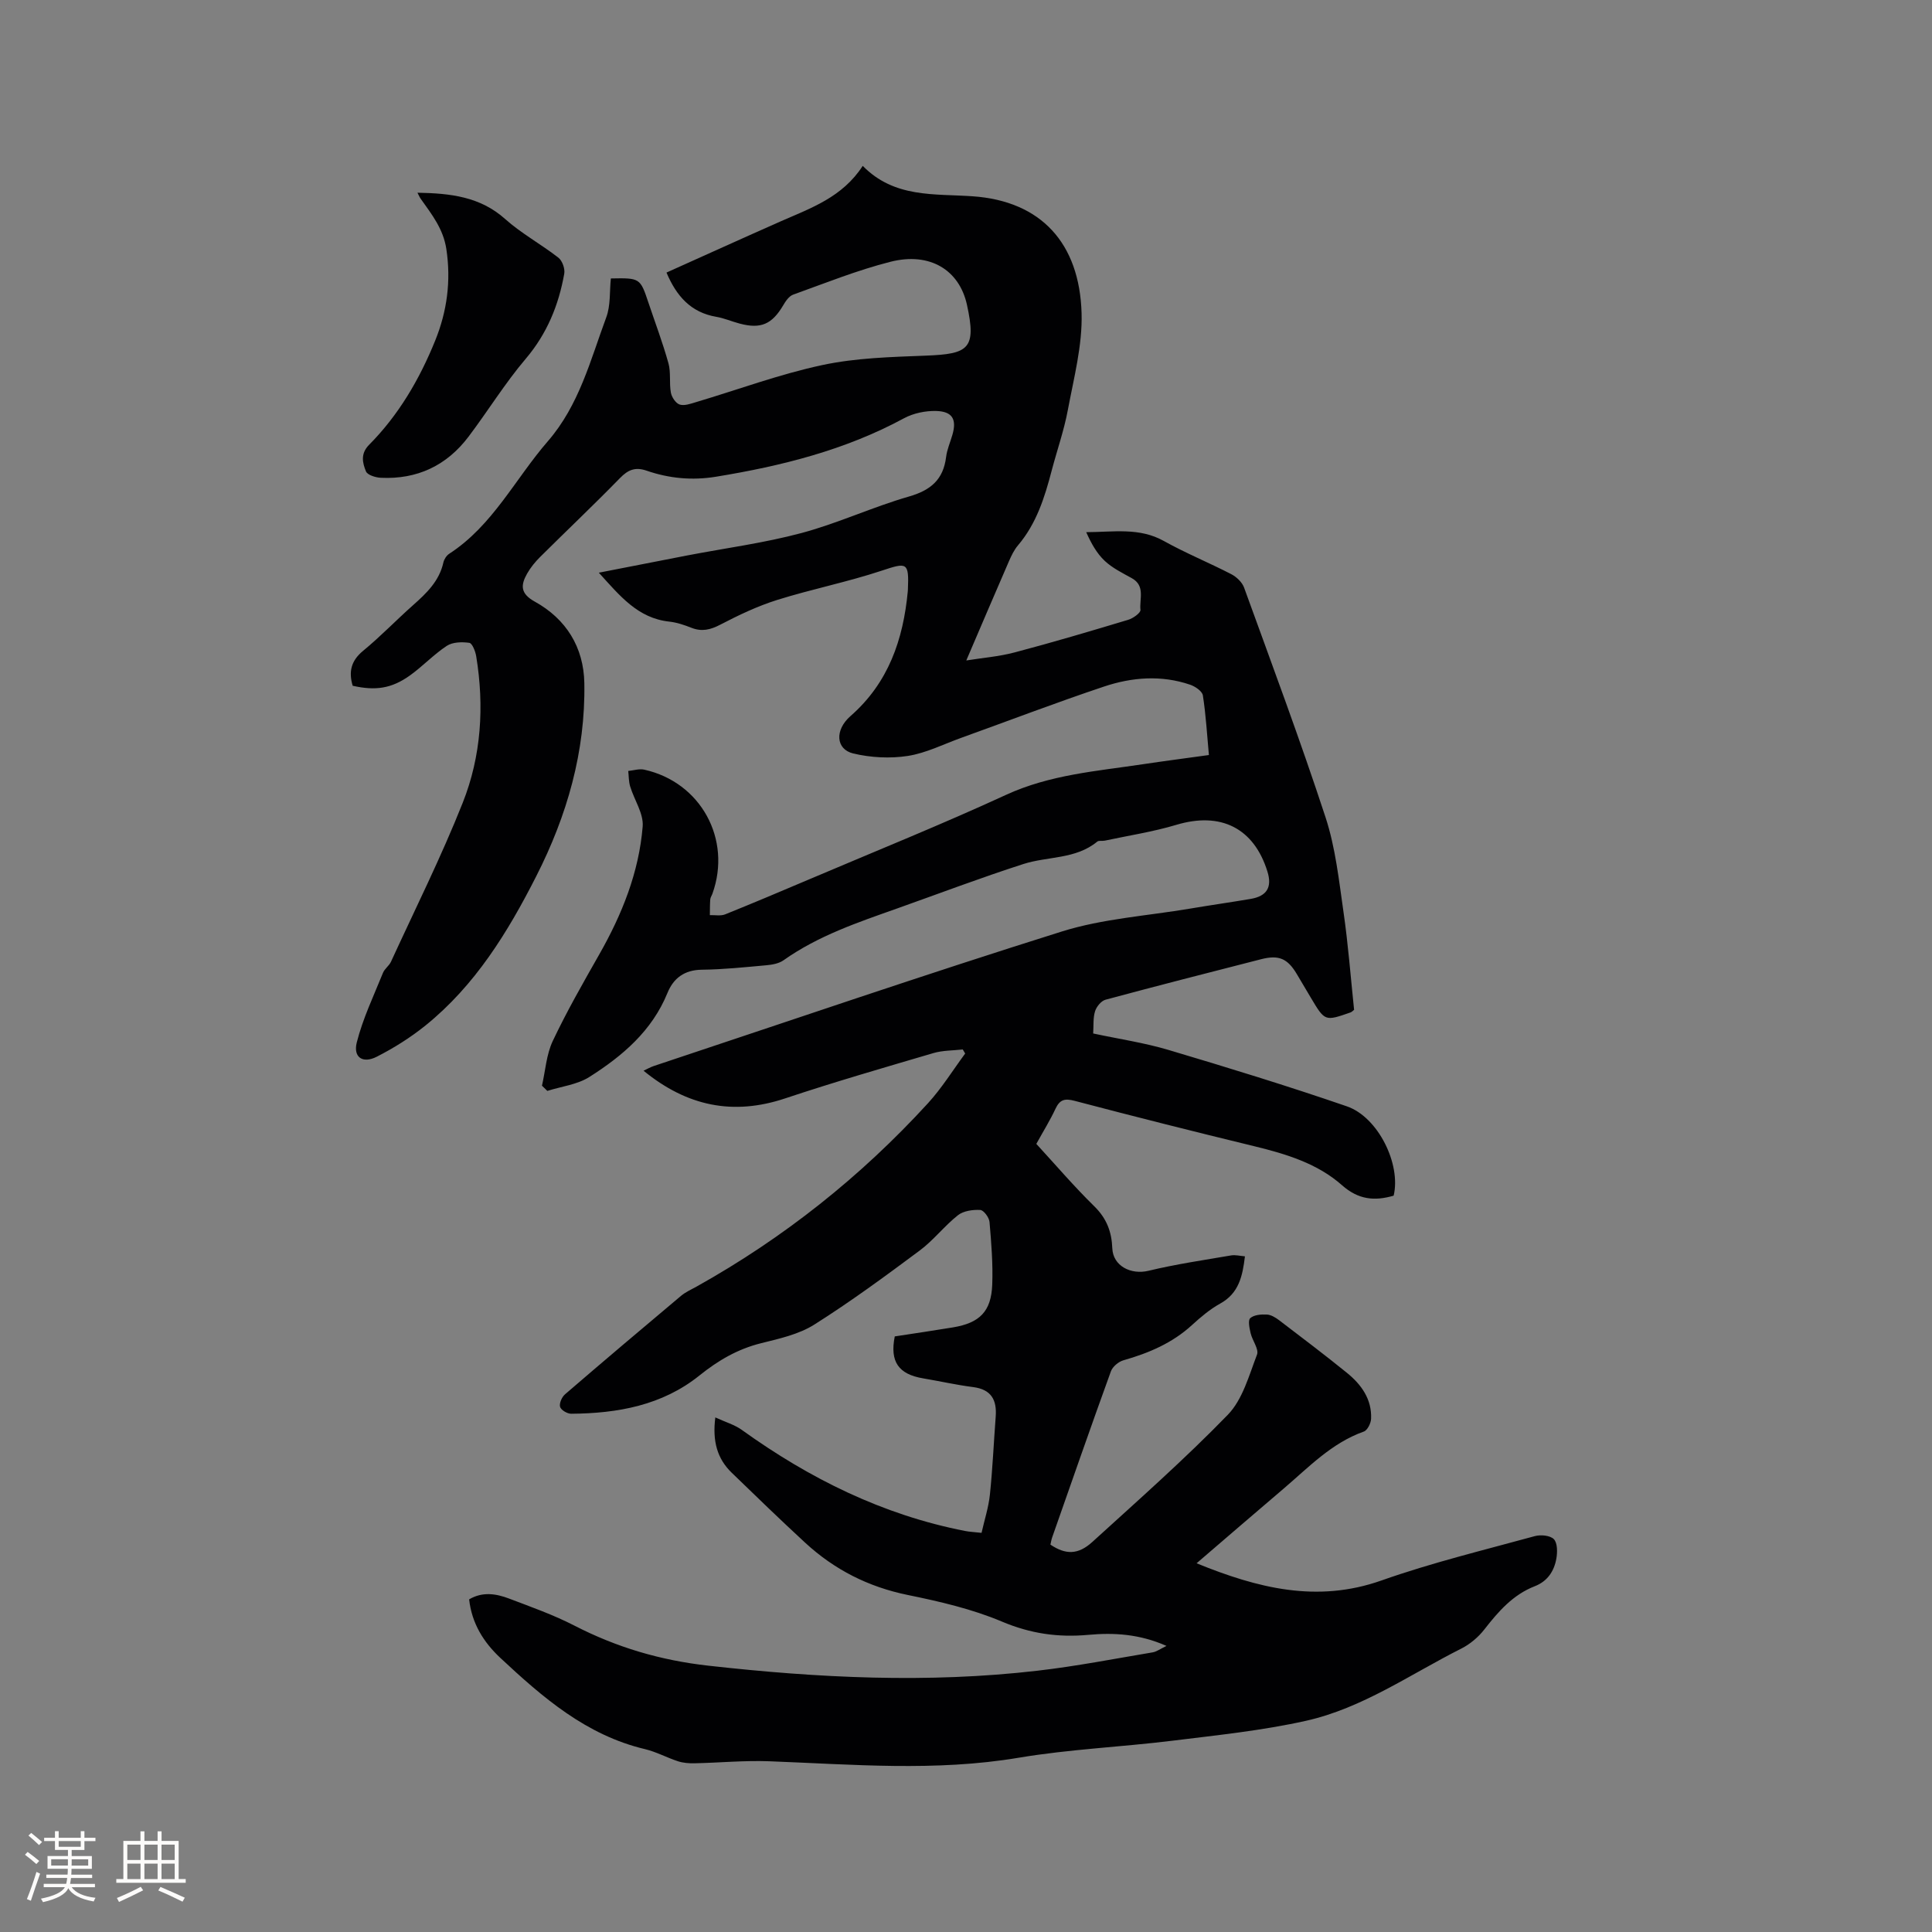 <svg enable-background="new 0 0 400 400" viewBox="0 0 400 400" xmlns="http://www.w3.org/2000/svg"><rect x="0" y="0" width="400" height="400" fill="#808080" stroke="none"/><path d="m288.54 247.55c-3.94 1.15-7.29.85-10.69-2.16-5.08-4.5-11.54-6.46-18.1-8.06-12.44-3.02-24.86-6.15-37.25-9.41-2.04-.54-3.07-.29-3.97 1.63-1.11 2.39-2.52 4.65-3.97 7.28 3.96 4.31 7.8 8.8 12.01 12.93 2.55 2.5 3.59 5.26 3.72 8.68.14 3.66 3.84 5.54 7.5 4.66 5.63-1.36 11.38-2.2 17.1-3.18.88-.15 1.84.11 2.86.19-.49 4.08-1.24 7.64-5.12 9.78-2.11 1.17-4.02 2.78-5.81 4.42-4.09 3.76-8.98 5.83-14.24 7.33-1.02.29-2.23 1.32-2.58 2.28-4.15 11.44-8.14 22.93-12.17 34.41-.17.49-.24 1.01-.35 1.47 3.13 2.1 5.71 2.14 8.67-.55 9.49-8.64 19.13-17.14 28.06-26.34 3.06-3.16 4.38-8.13 6.04-12.45.43-1.13-.96-2.9-1.32-4.43-.24-1.04-.59-2.66-.08-3.12.77-.69 2.26-.81 3.42-.75.87.04 1.81.61 2.55 1.17 4.72 3.6 9.46 7.18 14.07 10.92 2.96 2.41 5.15 5.43 4.98 9.49-.04.93-.76 2.39-1.51 2.65-6.73 2.39-11.48 7.47-16.71 11.91-5.96 5.06-11.88 10.19-17.91 15.36 12.6 5.13 24.92 8.29 38.31 3.55 10.36-3.66 21.1-6.26 31.71-9.17 1.22-.34 3.2-.15 3.95.63.76.8.75 2.69.52 4.01-.46 2.61-1.84 4.71-4.47 5.73-4.53 1.76-7.55 5.24-10.45 8.96-1.25 1.6-2.97 3.05-4.78 3.96-10.57 5.32-20.46 12.34-32.17 14.95-9.05 2.02-18.35 2.97-27.57 4.11-10.62 1.31-21.36 1.76-31.89 3.53-17.24 2.9-34.42 1.38-51.65.73-5.15-.19-10.33.31-15.49.42-1.12.02-2.31-.07-3.37-.41-2.31-.75-4.5-1.96-6.85-2.52-12.16-2.88-21.17-10.69-29.94-18.88-3.48-3.25-5.92-7.15-6.47-12.13 2.78-1.64 5.59-1.18 8.28-.16 4.55 1.73 9.17 3.36 13.48 5.58 8.77 4.51 17.78 7.19 27.76 8.31 22.75 2.55 45.42 3.68 68.17 1.04 7.99-.92 15.9-2.47 23.84-3.8.81-.14 1.55-.71 2.85-1.33-5.65-2.5-10.96-2.77-16.2-2.29-6.27.57-11.98-.26-17.88-2.75-6.18-2.61-12.89-4.16-19.5-5.51-8.16-1.67-15.18-5.24-21.22-10.81-5.14-4.74-10.17-9.61-15.2-14.48-3.02-2.92-4.04-6.54-3.41-11.47 2.09.97 3.99 1.51 5.49 2.59 14.01 10.07 29.16 17.59 46.21 20.92.92.18 1.88.22 3.42.39.6-2.67 1.45-5.27 1.73-7.92.56-5.37.79-10.77 1.2-16.15.26-3.46-.92-5.63-4.68-6.11-3.46-.44-6.87-1.22-10.32-1.8-5.11-.85-6.95-3.44-5.9-8.69 3.96-.61 8.02-1.2 12.06-1.87 5.51-.92 7.9-3.28 8.12-8.81.17-4.33-.19-8.69-.56-13.01-.08-.93-1.21-2.46-1.93-2.49-1.54-.08-3.46.18-4.61 1.09-2.81 2.22-5.06 5.19-7.93 7.32-7.13 5.31-14.31 10.59-21.82 15.33-3.22 2.03-7.25 2.91-11.02 3.85-4.85 1.21-8.88 3.57-12.76 6.69-7.7 6.18-16.94 7.84-26.54 7.91-.81.01-2.12-.77-2.3-1.43-.21-.73.37-2.04 1.03-2.6 7.95-6.85 15.97-13.63 24.01-20.38.96-.8 2.16-1.33 3.26-1.94 18-10.06 33.95-22.73 47.86-37.93 2.88-3.15 5.16-6.85 7.71-10.3-.17-.28-.33-.56-.5-.84-2.03.23-4.15.18-6.08.75-10.25 3.02-20.53 5.99-30.66 9.37-10.84 3.63-20.4 1.61-29.35-5.72.78-.36 1.43-.75 2.14-.98 28.13-9.35 56.17-18.97 84.45-27.84 8.51-2.67 17.68-3.24 26.55-4.74 4.18-.71 8.37-1.3 12.55-2.01 3.38-.57 4.49-2.44 3.47-5.69-2.81-9.02-9.7-12.39-18.84-9.65-4.84 1.45-9.89 2.22-14.84 3.28-.51.11-1.21-.08-1.55.2-4.48 3.69-10.24 3.01-15.3 4.64-8.76 2.82-17.38 6.09-26.05 9.17-8.18 2.9-16.41 5.66-23.61 10.76-.96.68-2.36.92-3.58 1.03-4.43.4-8.87.87-13.32.92-3.6.04-5.87 1.74-7.12 4.81-3.2 7.86-9.32 13.05-16.16 17.39-2.5 1.59-5.78 1.96-8.71 2.89-.37-.36-.74-.72-1.11-1.08.71-3.11.91-6.46 2.24-9.27 2.89-6.11 6.26-11.99 9.6-17.87 4.72-8.29 8.24-17.02 9.01-26.54.21-2.67-1.75-5.49-2.59-8.27-.31-1.02-.28-2.14-.4-3.21 1.11-.11 2.28-.5 3.32-.27 11.71 2.6 18.16 14.41 14.11 25.68-.14.4-.42.78-.45 1.18-.08 1.08-.06 2.17-.08 3.26 1.06-.04 2.23.21 3.16-.16 5.89-2.37 11.74-4.85 17.59-7.33 13.54-5.76 27.2-11.26 40.56-17.41 9.1-4.19 18.77-4.91 28.38-6.35 4.4-.66 8.81-1.23 13.63-1.9-.39-4.21-.62-8.31-1.25-12.35-.14-.87-1.6-1.86-2.64-2.21-5.95-2.03-12.01-1.56-17.81.38-9.93 3.32-19.72 7.07-29.58 10.62-3.67 1.32-7.28 3.16-11.07 3.75-3.67.56-7.67.35-11.28-.51-3.63-.87-3.87-4.86-.58-7.74 7.86-6.87 10.93-15.85 11.87-25.85.01-.11.02-.21.02-.32.24-5.71-.16-5.69-5.39-3.95-7.11 2.36-14.52 3.83-21.67 6.07-4.08 1.28-8 3.15-11.8 5.13-2.04 1.06-3.81 1.48-5.95.64-1.47-.58-3.02-1.11-4.58-1.28-6.54-.7-10.25-5.35-14.6-10.13 6.36-1.24 12.33-2.42 18.3-3.57 7.9-1.52 15.93-2.57 23.69-4.65 7.54-2.02 14.71-5.39 22.22-7.55 4.52-1.3 7.11-3.51 7.69-8.18.19-1.56.86-3.05 1.3-4.58.93-3.19.04-4.86-3.36-4.95-2.22-.06-4.72.46-6.66 1.51-12.2 6.6-25.36 9.88-38.92 12.1-4.97.81-9.71.35-14.36-1.25-2.35-.81-3.84-.2-5.53 1.54-5.4 5.54-11.03 10.86-16.51 16.31-1.04 1.03-2 2.21-2.72 3.48-1.33 2.37-1.42 4.11 1.62 5.79 6.47 3.58 10.11 9.43 10.24 16.86.25 14.16-3.57 27.42-9.95 39.97-5.89 11.6-12.65 22.61-22.93 30.91-3.1 2.5-6.54 4.66-10.09 6.47-2.9 1.48-4.93.14-4.14-2.97 1.25-4.94 3.5-9.63 5.42-14.39.34-.85 1.27-1.46 1.66-2.31 5.02-10.94 10.42-21.73 14.85-32.9 3.85-9.69 4.49-20.01 2.79-30.36-.17-1.02-.82-2.68-1.43-2.76-1.52-.21-3.45-.17-4.66.63-2.72 1.79-4.99 4.24-7.65 6.14-3.8 2.71-7.12 3.18-11.83 2.12-.85-2.85-.38-5.14 2.14-7.22 3.6-2.96 6.84-6.34 10.33-9.44 2.8-2.48 5.45-5 6.31-8.87.15-.66.64-1.43 1.21-1.8 9.01-5.85 13.65-15.5 20.41-23.29 6.49-7.48 8.81-16.78 12.1-25.66.92-2.47.67-5.38.95-8.05 6.01-.12 6.08-.08 7.75 4.92 1.41 4.21 2.99 8.38 4.18 12.66.53 1.92.13 4.08.5 6.07.17.93 1 2.18 1.8 2.45.97.32 2.26-.15 3.36-.48 8.72-2.59 17.3-5.79 26.16-7.68 6.98-1.5 14.3-1.68 21.48-1.96 8.81-.34 10.52-1.37 8.49-10.56-1.57-7.1-7.59-10.96-15.84-8.87-6.85 1.74-13.46 4.4-20.13 6.8-.85.3-1.56 1.34-2.06 2.2-2.32 3.93-4.62 4.96-9 3.8-1.64-.43-3.22-1.13-4.88-1.41-5.24-.9-8.23-4.28-10.29-9.16 7.9-3.54 15.78-7.13 23.71-10.63 6.2-2.73 12.7-4.95 16.92-11.46 6.55 6.69 14.79 5.74 22.78 6.3 14.13.99 22.11 9.69 22.53 24.21.19 6.64-1.6 13.38-2.84 20.01-.79 4.25-2.25 8.38-3.35 12.57-1.45 5.55-3.15 10.97-6.97 15.47-.81.95-1.38 2.15-1.88 3.3-2.9 6.66-5.74 13.34-8.83 20.54 3.34-.54 6.76-.8 10.03-1.67 7.88-2.08 15.7-4.4 23.5-6.75 1.01-.3 2.59-1.44 2.53-2.04-.25-2.23 1.06-5-1.8-6.58-1.94-1.07-4.01-2.09-5.6-3.58-1.66-1.56-2.81-3.65-3.83-5.94 5.66-.02 11-1.01 16.06 1.82 4.52 2.52 9.35 4.49 13.96 6.87 1.1.57 2.27 1.68 2.67 2.8 5.74 15.82 11.63 31.59 16.87 47.58 2.05 6.27 2.76 13.01 3.71 19.59.97 6.7 1.48 13.46 2.19 20.23-.26.2-.48.46-.76.55-5.28 1.84-5.28 1.84-8.18-3.03-.97-1.64-1.95-3.28-2.92-4.92-1.92-3.23-3.72-4.01-7.37-3.08-10.76 2.75-21.51 5.5-32.23 8.39-.9.24-1.87 1.43-2.17 2.39-.43 1.36-.28 2.9-.39 4.6 5.31 1.14 10.56 1.91 15.6 3.41 12.37 3.68 24.71 7.47 36.91 11.67 6.52 2.24 11.26 12.02 9.7 18.5z" fill="#010103"/><path d="m86.43 39.9c6.88.12 12.99.83 18.15 5.44 3.37 3.01 7.45 5.22 11.03 8.01.81.63 1.4 2.3 1.21 3.33-1.16 6.52-3.57 12.41-7.98 17.61-4.3 5.06-7.81 10.79-11.83 16.11-4.52 5.99-10.64 8.88-18.16 8.52-1.09-.05-2.77-.57-3.08-1.32-.72-1.77-1.18-3.66.65-5.51 6.12-6.17 10.44-13.57 13.68-21.57 2.46-6.07 3.31-12.36 2.31-18.97-.63-4.15-2.99-7.13-5.24-10.3-.24-.3-.39-.68-.74-1.35z" fill="#010103"/><g fill="#fcfbfa"><path d="m5.17 384 .55-.58c.85.61 1.65 1.24 2.4 1.87l-.59.64c-.83-.73-1.62-1.38-2.36-1.93m1.22 9.53-.82-.34c.71-1.76 1.37-3.64 1.98-5.63.24.13.5.25.76.36-.6 1.67-1.24 3.54-1.92 5.61m-.5-13.5.57-.54c.56.44 1.31 1.06 2.26 1.87l-.64.64c-.68-.66-1.41-1.32-2.19-1.97m3.25.46h2.24v-1.36h.77v1.36h4.57v-1.36h.76v1.36h2.28v.69h-2.28v1.84h-2.64v1.26h4.18v2.64h-4.21c0 .45-.02.86-.05 1.21h4.32v.69h-4.38c-.04.34-.1.75-.19 1.22h5.15v.69h-4.82c.87 1.19 2.51 1.92 4.93 2.19-.17.31-.3.57-.37.76-2.77-.49-4.52-1.41-5.26-2.76-.56 1.26-2.3 2.23-5.24 2.9-.12-.24-.26-.48-.43-.72 2.73-.55 4.38-1.34 4.96-2.38h-4.38v-.69h4.65c.1-.38.17-.79.21-1.22h-4.32v-.69h4.4c.03-.34.05-.75.05-1.21h-4.2v-2.64h4.23v-1.26h-2.69v-1.84h-2.24zm1.46 4.46v1.29h3.45c.01-.4.02-.57.01-.53v-.32-.45h-3.46zm1.55-2.59h4.57v-1.19h-4.57zm6.11 2.59h-3.42v.77c-.01.19-.01.37-.02.53h3.44z"/><path d="m32.63 379.16h.82v1.98h3.54v7.89h1.46v.78h-14.37v-.78h1.46v-7.89h3.54v-1.98h.82v1.98h2.73zm-3.49 11.48.5.73c-1.61.82-3.28 1.63-5 2.41-.13-.27-.28-.55-.44-.82 1.75-.72 3.4-1.49 4.94-2.32m-2.78-5.55h2.73v-3.18h-2.73zm0 3.95h2.73v-3.2h-2.73zm3.54-3.95h2.73v-3.18h-2.73zm0 3.95h2.73v-3.2h-2.73zm7.89 4.68c-1.84-.92-3.51-1.7-5.02-2.32l.45-.73c1.89.8 3.57 1.55 5.04 2.23zm-1.62-11.81h-2.73v3.18h2.73zm-2.73 7.13h2.73v-3.2h-2.73z"/></g></svg>